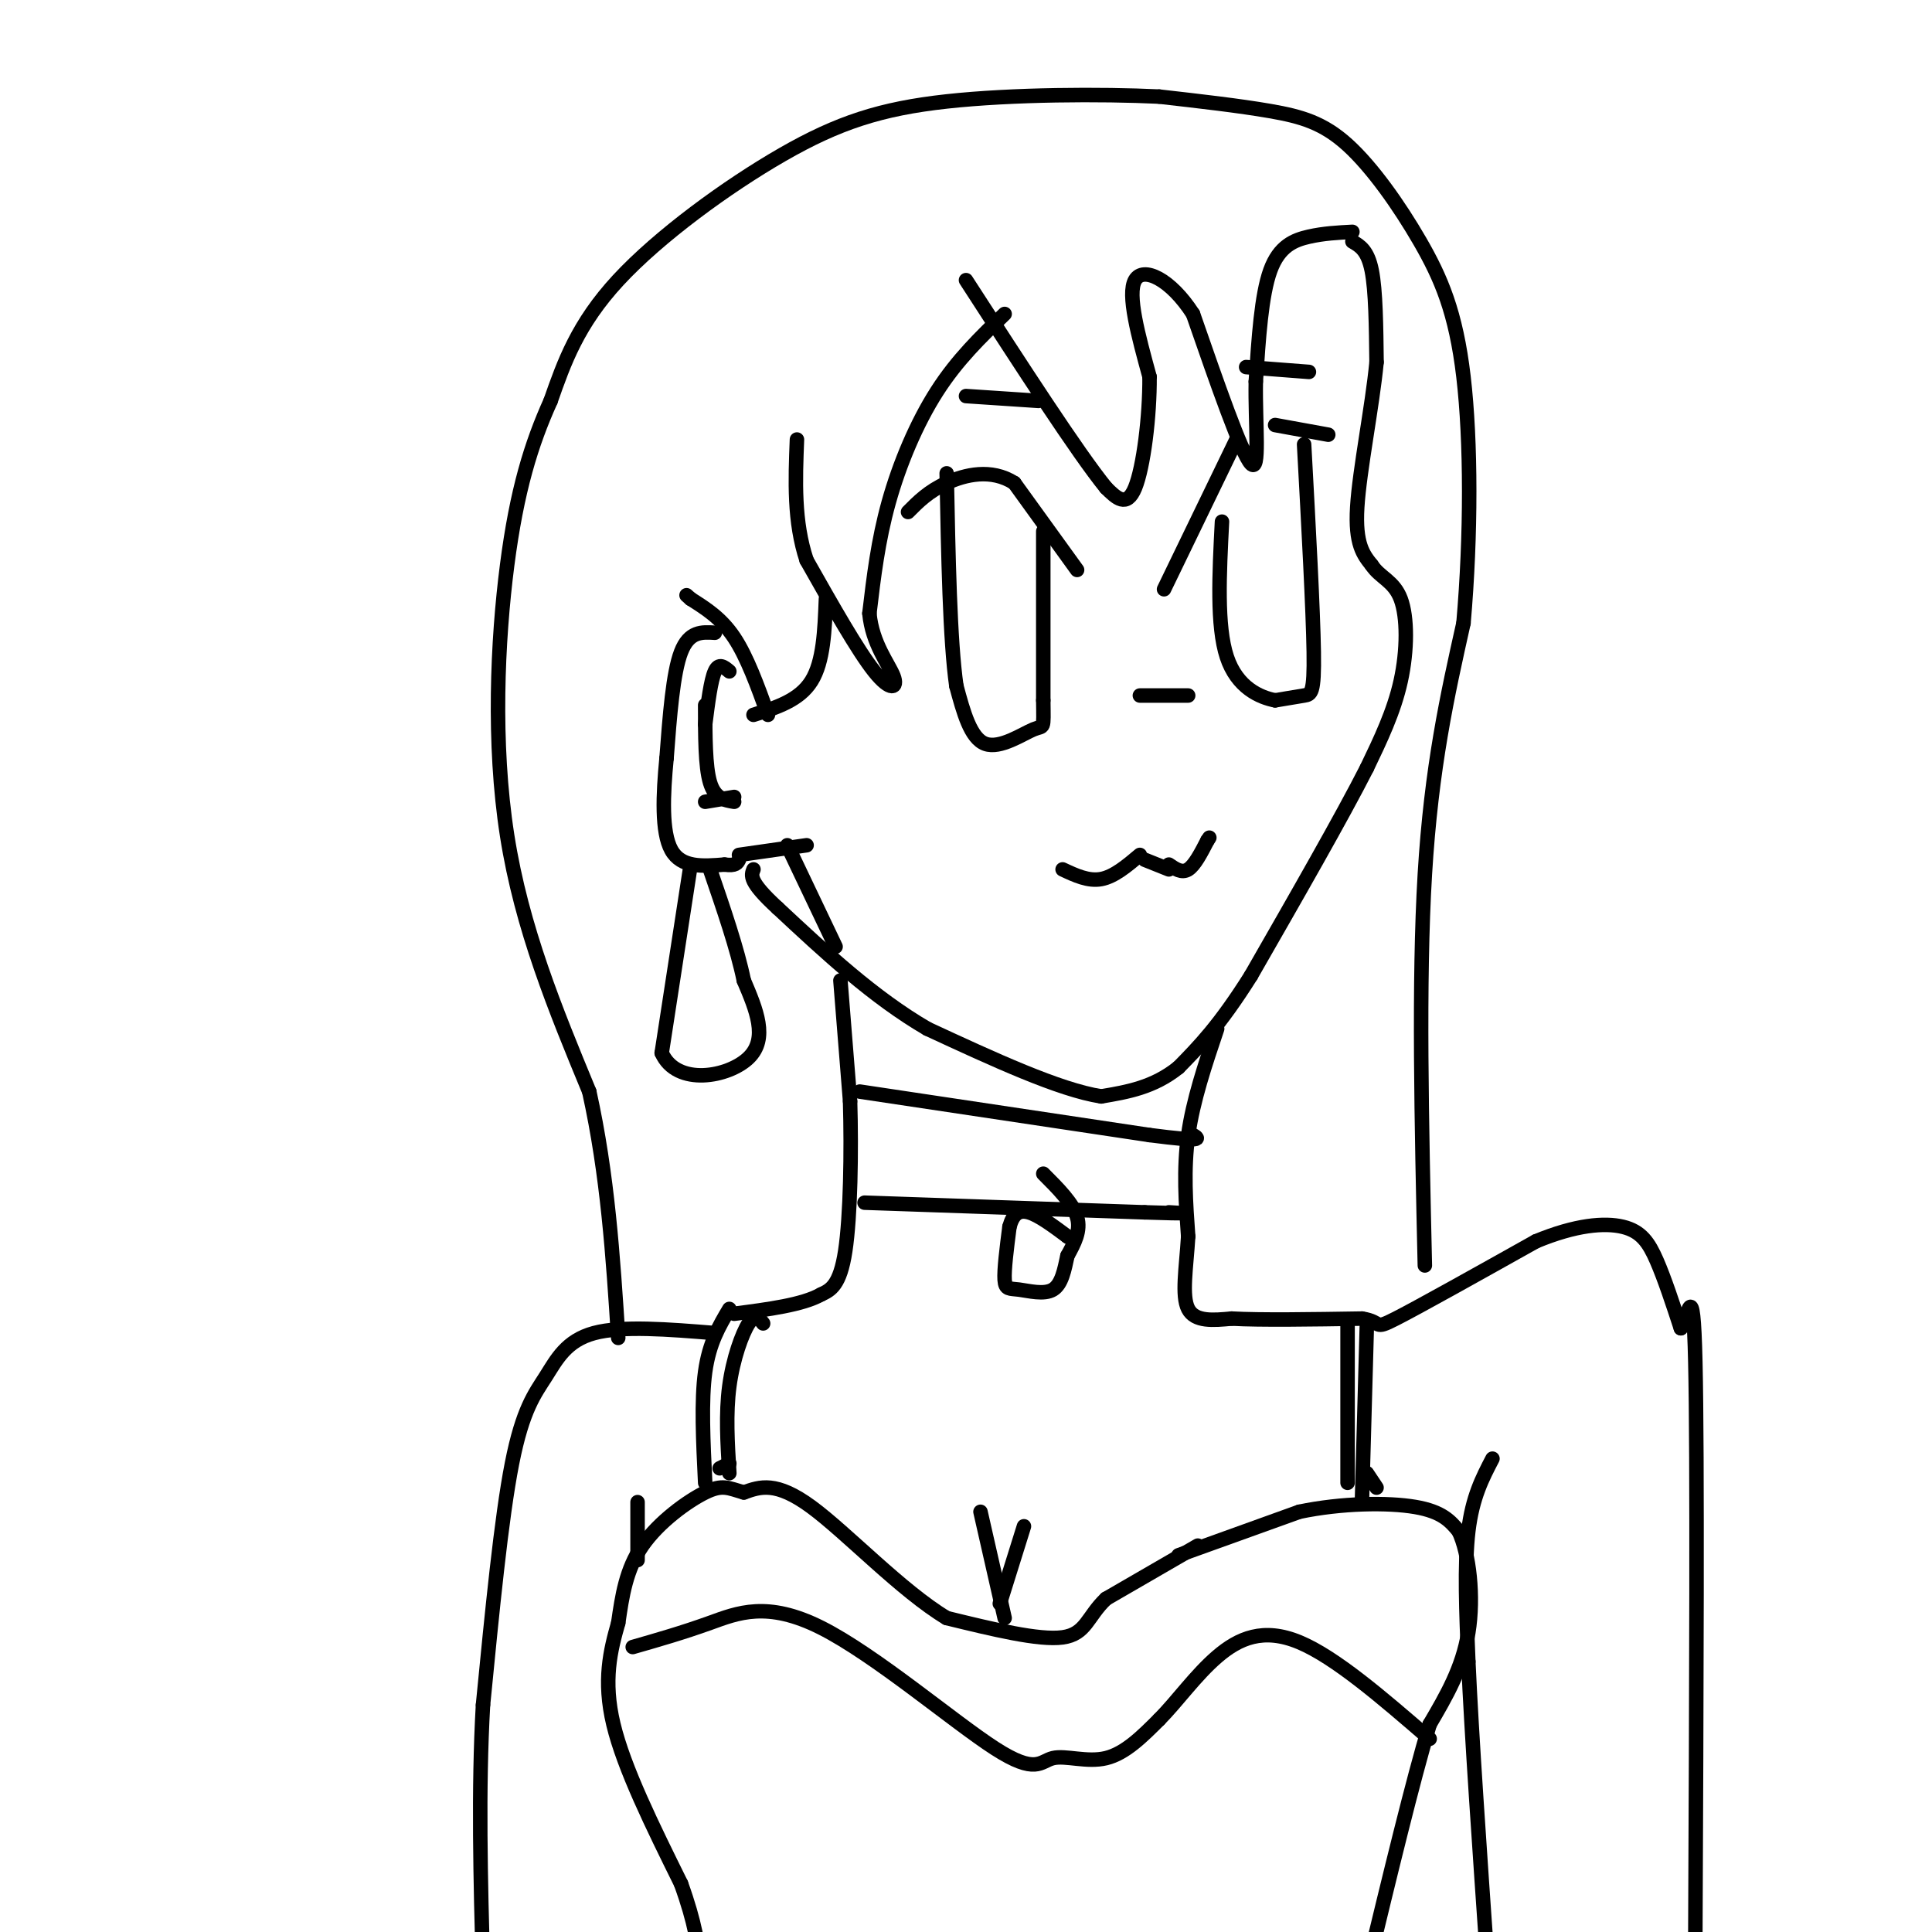 <svg viewBox='0 0 400 400' version='1.1' xmlns='http://www.w3.org/2000/svg' xmlns:xlink='http://www.w3.org/1999/xlink'><g fill='none' stroke='rgb(0,0,0)' stroke-width='3' stroke-linecap='round' stroke-linejoin='round'><path d='M280,50c1.583,0.917 3.167,1.833 4,6c0.833,4.167 0.917,11.583 1,19'/><path d='M285,75c-0.867,9.089 -3.533,22.311 -4,30c-0.467,7.689 1.267,9.844 3,12'/><path d='M284,117c1.738,2.643 4.583,3.250 6,7c1.417,3.750 1.405,10.643 0,17c-1.405,6.357 -4.202,12.179 -7,18'/><path d='M283,159c-5.167,10.167 -14.583,26.583 -24,43'/><path d='M259,202c-6.500,10.333 -10.750,14.667 -15,19'/><path d='M244,221c-5.167,4.167 -10.583,5.083 -16,6'/><path d='M228,227c-8.667,-1.333 -22.333,-7.667 -36,-14'/><path d='M192,213c-11.167,-6.500 -21.083,-15.750 -31,-25'/><path d='M161,188c-6.000,-5.500 -5.500,-6.750 -5,-8'/><path d='M174,203c0.000,0.000 2.000,25.000 2,25'/><path d='M176,228c0.311,10.378 0.089,23.822 -1,31c-1.089,7.178 -3.044,8.089 -5,9'/><path d='M170,268c-3.833,2.167 -10.917,3.083 -18,4'/><path d='M252,213c-2.500,7.417 -5.000,14.833 -6,22c-1.000,7.167 -0.500,14.083 0,21'/><path d='M246,256c-0.400,6.511 -1.400,12.289 0,15c1.400,2.711 5.200,2.356 9,2'/><path d='M255,273c6.000,0.333 16.500,0.167 27,0'/><path d='M282,273c4.467,0.711 2.133,2.489 7,0c4.867,-2.489 16.933,-9.244 29,-16'/><path d='M318,257c8.202,-3.405 14.208,-3.917 18,-3c3.792,0.917 5.369,3.262 7,7c1.631,3.738 3.315,8.869 5,14'/><path d='M348,275c1.444,-1.556 2.556,-12.444 3,7c0.444,19.444 0.222,69.222 0,119'/><path d='M351,401c0.000,20.833 0.000,13.417 0,6'/><path d='M244,322c0.000,0.000 25.000,-9.000 25,-9'/><path d='M269,313c8.822,-1.844 18.378,-1.956 24,-1c5.622,0.956 7.311,2.978 9,5'/><path d='M302,317c2.200,4.600 3.200,13.600 2,21c-1.200,7.400 -4.600,13.200 -8,19'/><path d='M296,357c-3.500,11.667 -8.250,31.333 -13,51'/><path d='M248,320c0.000,0.000 -19.000,11.000 -19,11'/><path d='M229,331c-3.889,3.667 -4.111,7.333 -9,8c-4.889,0.667 -14.444,-1.667 -24,-4'/><path d='M196,335c-9.333,-5.600 -20.667,-17.600 -28,-23c-7.333,-5.400 -10.667,-4.200 -14,-3'/><path d='M154,309c-3.262,-0.929 -4.417,-1.750 -8,0c-3.583,1.750 -9.595,6.071 -13,11c-3.405,4.929 -4.202,10.464 -5,16'/><path d='M128,336c-1.622,5.689 -3.178,11.911 -1,21c2.178,9.089 8.089,21.044 14,33'/><path d='M141,390c3.000,8.333 3.500,12.667 4,17'/><path d='M203,313c0.000,0.000 5.000,22.000 5,22'/><path d='M212,316c0.000,0.000 -5.000,16.000 -5,16'/><path d='M283,305c0.000,0.000 2.000,3.000 2,3'/><path d='M151,303c0.000,0.000 -2.000,1.000 -2,1'/><path d='M158,274c-0.822,-1.044 -1.644,-2.089 -3,0c-1.356,2.089 -3.244,7.311 -4,13c-0.756,5.689 -0.378,11.844 0,18'/><path d='M151,271c-2.083,3.500 -4.167,7.000 -5,13c-0.833,6.000 -0.417,14.500 0,23'/><path d='M279,307c0.000,0.000 0.000,-33.000 0,-33'/><path d='M283,274c0.000,0.000 -1.000,36.000 -1,36'/><path d='M309,302c-2.083,4.000 -4.167,8.000 -5,15c-0.833,7.000 -0.417,17.000 0,27'/><path d='M304,344c0.667,15.000 2.333,39.000 4,63'/><path d='M280,48c-2.978,0.156 -5.956,0.311 -9,1c-3.044,0.689 -6.156,1.911 -8,7c-1.844,5.089 -2.422,14.044 -3,23'/><path d='M260,79c-0.156,8.733 0.956,19.067 -1,17c-1.956,-2.067 -6.978,-16.533 -12,-31'/><path d='M247,65c-4.667,-7.267 -10.333,-9.933 -12,-7c-1.667,2.933 0.667,11.467 3,20'/><path d='M238,78c0.067,8.222 -1.267,18.778 -3,23c-1.733,4.222 -3.867,2.111 -6,0'/><path d='M229,101c-5.833,-7.167 -17.417,-25.083 -29,-43'/><path d='M178,226c0.000,0.000 60.000,9.000 60,9'/><path d='M238,235c11.500,1.500 10.250,0.750 9,0'/><path d='M179,249c0.000,0.000 58.000,2.000 58,2'/><path d='M237,251c10.500,0.333 7.750,0.167 5,0'/><path d='M216,243c3.083,3.083 6.167,6.167 7,9c0.833,2.833 -0.583,5.417 -2,8'/><path d='M221,260c-0.616,2.826 -1.155,5.892 -3,7c-1.845,1.108 -4.997,0.260 -7,0c-2.003,-0.260 -2.858,0.069 -3,-2c-0.142,-2.069 0.429,-6.534 1,-11'/><path d='M209,254c0.689,-2.600 1.911,-3.600 4,-3c2.089,0.600 5.044,2.800 8,5'/><path d='M221,256c1.333,0.833 0.667,0.417 0,0'/><path d='M208,65c-4.889,4.711 -9.778,9.422 -14,16c-4.222,6.578 -7.778,15.022 -10,23c-2.222,7.978 -3.111,15.489 -4,23'/><path d='M180,127c0.583,6.286 4.042,10.500 5,13c0.958,2.500 -0.583,3.286 -4,-1c-3.417,-4.286 -8.708,-13.643 -14,-23'/><path d='M167,116c-2.667,-8.000 -2.333,-16.500 -2,-25'/><path d='M171,124c-0.250,6.500 -0.500,13.000 -3,17c-2.500,4.000 -7.250,5.500 -12,7'/><path d='M159,148c-2.167,-6.000 -4.333,-12.000 -7,-16c-2.667,-4.000 -5.833,-6.000 -9,-8'/><path d='M143,124c-1.500,-1.333 -0.750,-0.667 0,0'/><path d='M148,131c-2.667,-0.167 -5.333,-0.333 -7,4c-1.667,4.333 -2.333,13.167 -3,22'/><path d='M138,157c-0.733,7.511 -1.067,15.289 1,19c2.067,3.711 6.533,3.356 11,3'/><path d='M150,179c2.333,0.333 2.667,-0.333 3,-1'/><path d='M151,139c-1.083,-0.917 -2.167,-1.833 -3,0c-0.833,1.833 -1.417,6.417 -2,11'/><path d='M146,146c0.000,6.333 0.000,12.667 1,16c1.000,3.333 3.000,3.667 5,4'/><path d='M152,165c0.000,0.000 -6.000,1.000 -6,1'/><path d='M143,179c0.000,0.000 -6.000,39.000 -6,39'/><path d='M137,218c3.111,7.000 13.889,5.000 18,1c4.111,-4.000 1.556,-10.000 -1,-16'/><path d='M154,203c-1.333,-6.500 -4.167,-14.750 -7,-23'/><path d='M220,180c2.667,1.250 5.333,2.500 8,2c2.667,-0.500 5.333,-2.750 8,-5'/><path d='M237,178c0.000,0.000 5.000,2.000 5,2'/><path d='M242,179c1.333,0.917 2.667,1.833 4,1c1.333,-0.833 2.667,-3.417 4,-6'/><path d='M250,174c0.667,-1.000 0.333,-0.500 0,0'/><path d='M236,144c0.000,0.000 10.000,0.000 10,0'/><path d='M275,90c0.000,0.000 -11.000,-2.000 -11,-2'/><path d='M256,91c0.000,0.000 -15.000,31.000 -15,31'/><path d='M270,92c0.933,17.178 1.867,34.356 2,43c0.133,8.644 -0.533,8.756 -2,9c-1.467,0.244 -3.733,0.622 -6,1'/><path d='M264,145c-3.111,-0.600 -7.889,-2.600 -10,-9c-2.111,-6.400 -1.556,-17.200 -1,-28'/><path d='M295,262c-0.667,-29.417 -1.333,-58.833 0,-81c1.333,-22.167 4.667,-37.083 8,-52'/><path d='M303,129c1.589,-18.194 1.561,-37.679 0,-51c-1.561,-13.321 -4.656,-20.478 -9,-28c-4.344,-7.522 -9.939,-15.410 -15,-20c-5.061,-4.590 -9.589,-5.883 -16,-7c-6.411,-1.117 -14.706,-2.059 -23,-3'/><path d='M240,20c-11.960,-0.569 -30.360,-0.493 -44,1c-13.640,1.493 -22.518,4.402 -34,11c-11.482,6.598 -25.566,16.885 -34,26c-8.434,9.115 -11.217,17.057 -14,25'/><path d='M114,83c-4.000,8.857 -7.000,18.500 -9,34c-2.000,15.500 -3.000,36.857 0,56c3.000,19.143 10.000,36.071 17,53'/><path d='M122,226c3.833,17.333 4.917,34.167 6,51'/><path d='M148,276c-9.607,-0.780 -19.214,-1.560 -25,0c-5.786,1.560 -7.750,5.458 -10,9c-2.250,3.542 -4.786,6.726 -7,18c-2.214,11.274 -4.107,30.637 -6,50'/><path d='M100,353c-1.000,17.500 -0.500,36.250 0,55'/><path d='M223,118c0.000,0.000 -13.000,-18.000 -13,-18'/><path d='M210,100c-4.778,-3.067 -10.222,-1.733 -14,0c-3.778,1.733 -5.889,3.867 -8,6'/><path d='M216,110c0.000,0.000 0.000,35.000 0,35'/><path d='M216,145c0.071,6.452 0.250,5.083 -2,6c-2.250,0.917 -6.929,4.119 -10,3c-3.071,-1.119 -4.536,-6.560 -6,-12'/><path d='M198,142c-1.333,-9.333 -1.667,-26.667 -2,-44'/><path d='M173,196c0.000,0.000 -10.000,-21.000 -10,-21'/><path d='M153,177c0.000,0.000 14.000,-2.000 14,-2'/><path d='M200,82c0.000,0.000 15.000,1.000 15,1'/><path d='M258,76c0.000,0.000 13.000,1.000 13,1'/><path d='M132,311c0.000,0.000 0.000,12.000 0,12'/><path d='M131,341c5.171,-1.481 10.343,-2.962 16,-5c5.657,-2.038 11.800,-4.635 23,1c11.200,5.635 27.456,19.500 36,25c8.544,5.500 9.377,2.635 12,2c2.623,-0.635 7.035,0.962 11,0c3.965,-0.962 7.482,-4.481 11,-8'/><path d='M240,356c3.726,-3.762 7.542,-9.167 12,-13c4.458,-3.833 9.560,-6.095 17,-3c7.440,3.095 17.220,11.548 27,20'/></g>
</svg>